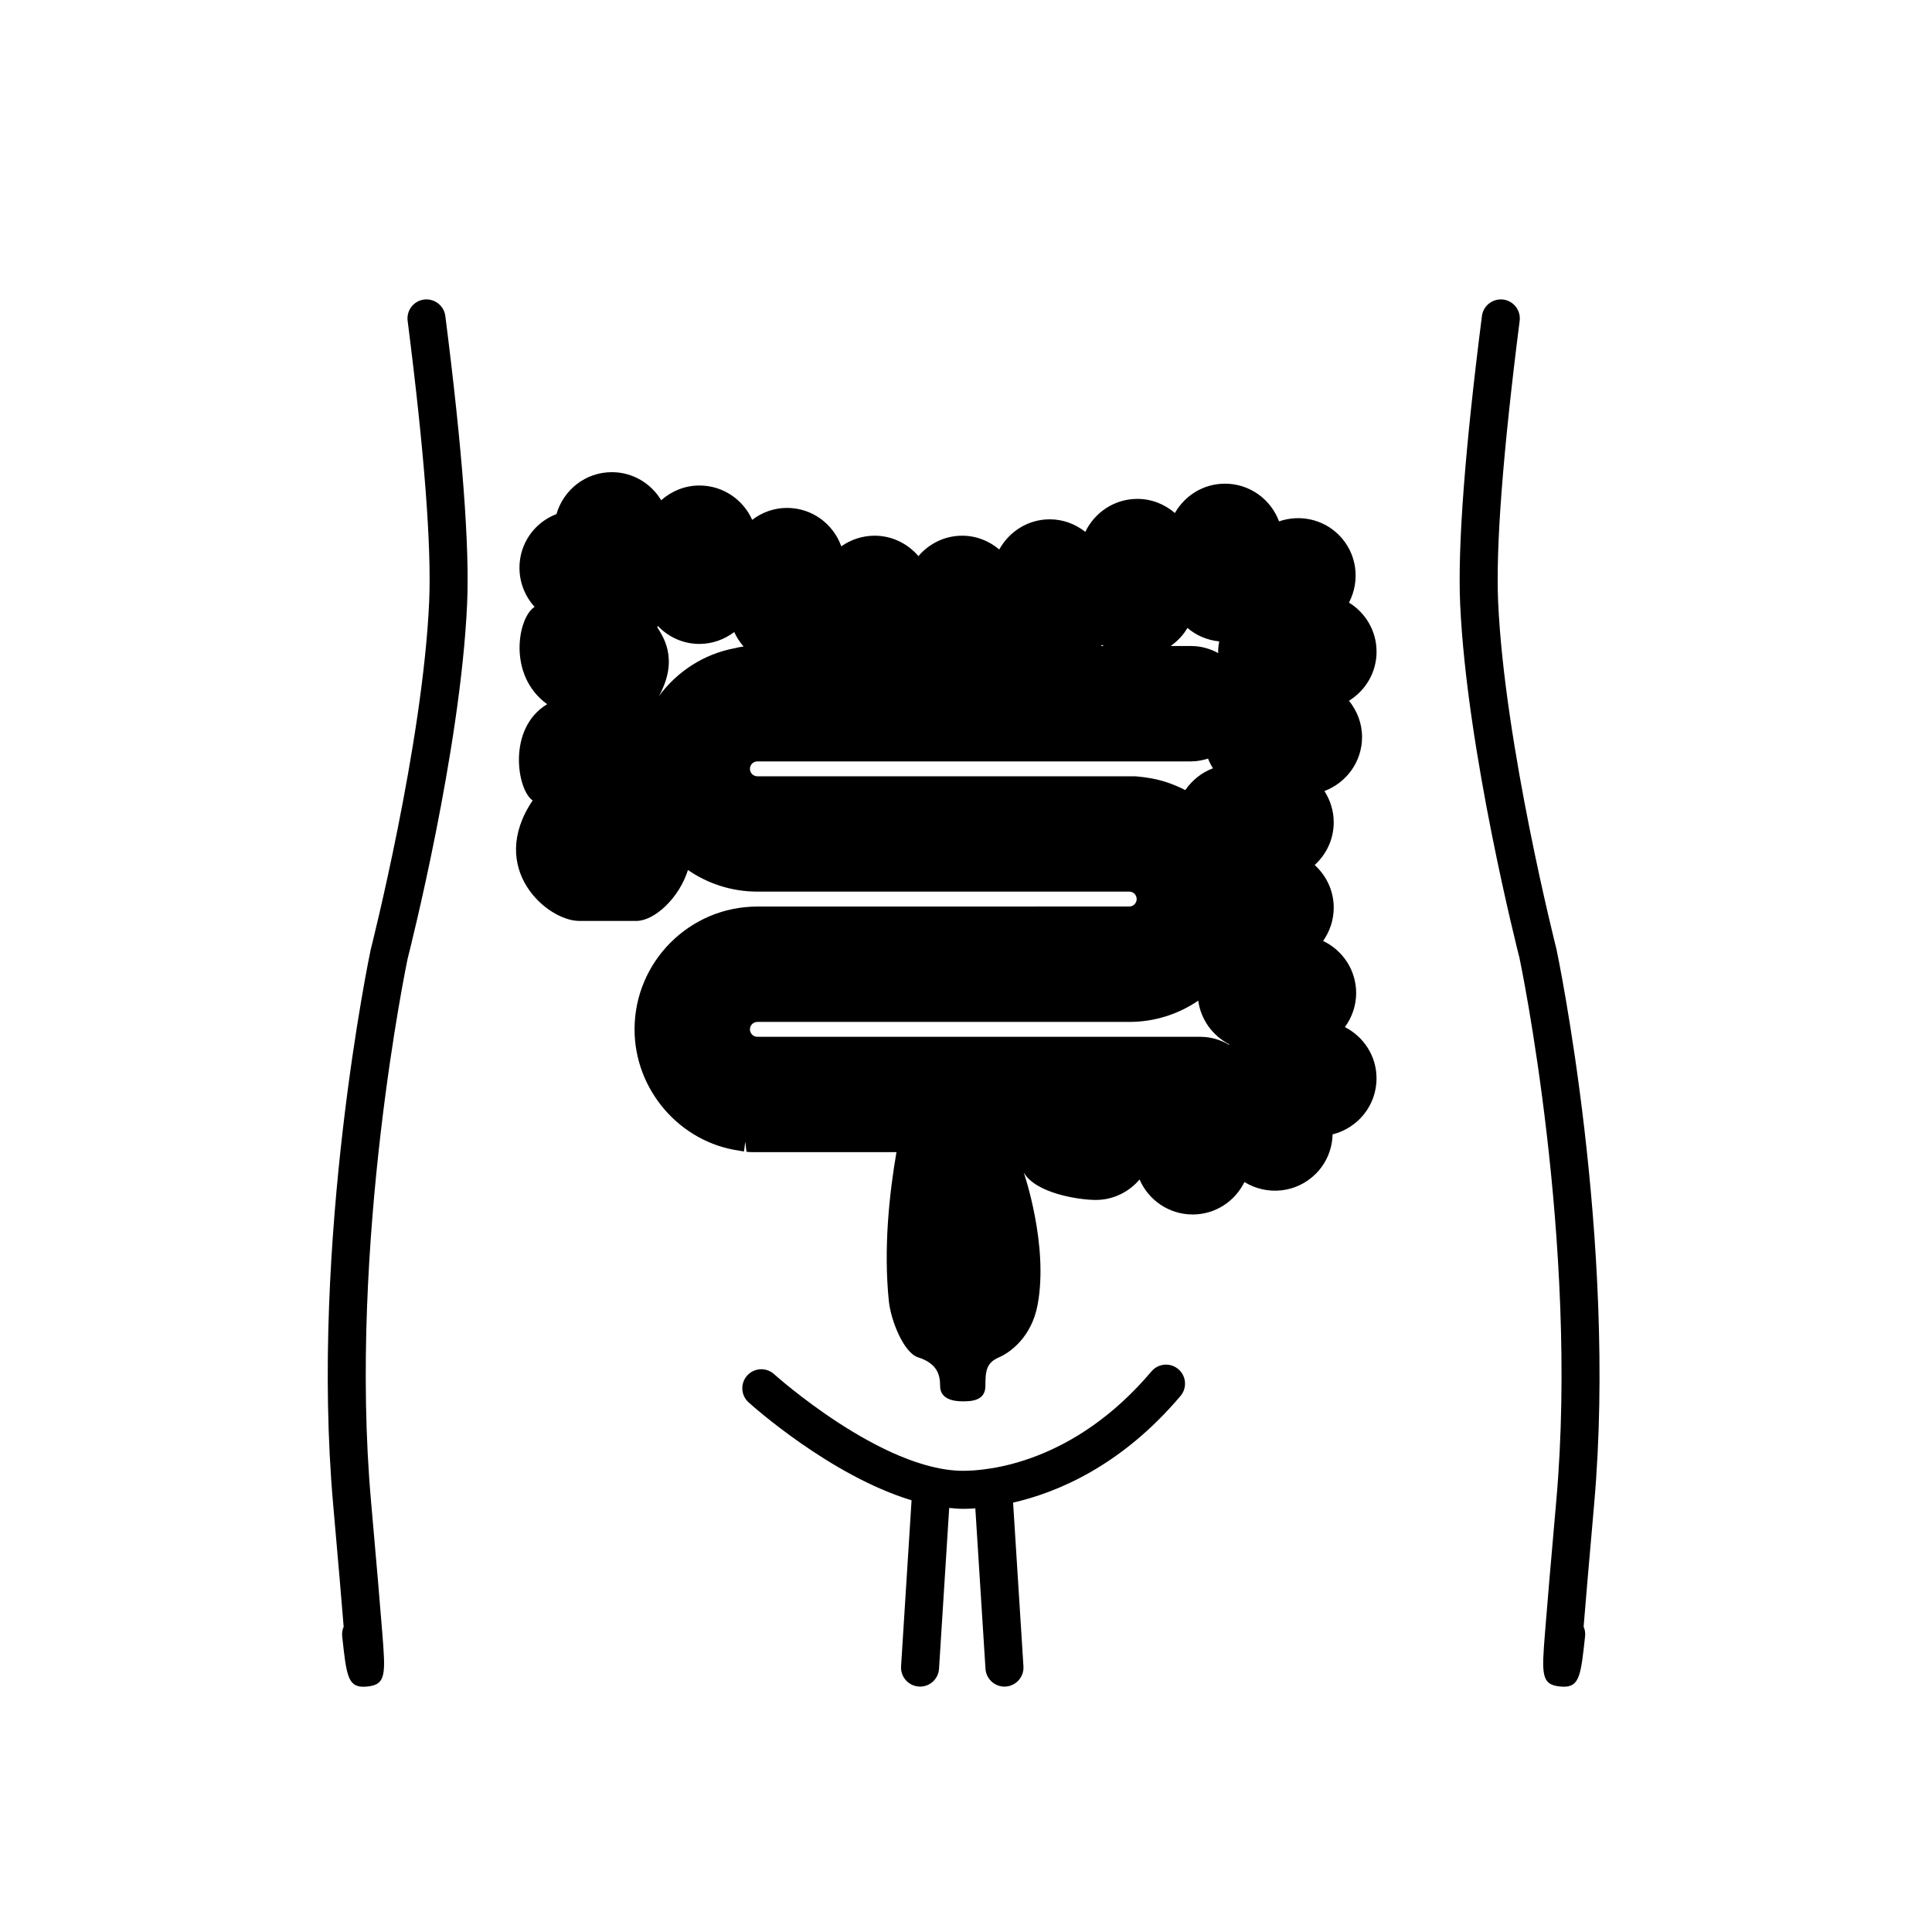 <?xml version="1.0" encoding="UTF-8"?>
<!-- Uploaded to: SVG Repo, www.svgrepo.com, Generator: SVG Repo Mixer Tools -->
<svg fill="#000000" width="800px" height="800px" version="1.1" viewBox="144 144 512 512" xmlns="http://www.w3.org/2000/svg">
 <g>
  <path d="m508.8 316.7c0-5.523-2.938-10.312-7.305-13.008 3.023-5.789 2.172-13.059-2.684-17.922-4.297-4.289-10.473-5.453-15.852-3.602-2.172-5.824-7.738-9.992-14.328-9.992-5.715 0-10.629 3.152-13.27 7.777-2.684-2.301-6.125-3.742-9.941-3.742-6.102 0-11.32 3.586-13.801 8.734-2.606-2.051-5.84-3.32-9.418-3.32-5.789 0-10.77 3.254-13.383 7.992-2.664-2.246-6.07-3.652-9.824-3.652-4.672 0-8.797 2.125-11.602 5.41-2.82-3.285-6.949-5.41-11.613-5.41-3.293 0-6.328 1.059-8.828 2.82-2.117-5.926-7.727-10.184-14.383-10.184-3.481 0-6.656 1.199-9.23 3.16-2.394-5.352-7.734-9.098-13.98-9.098-3.894 0-7.426 1.5-10.137 3.906-2.684-4.445-7.508-7.438-13.078-7.438-6.996 0-12.832 4.715-14.672 11.109-1.945 0.746-3.773 1.879-5.344 3.449-5.812 5.82-5.93 15.125-0.449 21.141-4.387 2.695-7.352 18.055 3.32 25.789-10.672 6.434-7.957 22.762-3.844 25.508-12.184 18.148 3.883 31.93 12.352 31.93h15.141c4.746 0 11.301-5.977 13.668-13.492 5.238 3.606 11.574 5.723 18.395 5.723h98.566c1.078 0 1.953 0.883 1.953 1.969 0 1.09-0.875 1.98-1.953 1.98l-98.562 0.008c-17.945 0-32.551 14.594-32.551 32.547 0 16.062 12.004 29.902 27.664 32.133 0.363 0.09 0.734 0.141 1.344 0.215l0.336-2.621 0.316 2.699c0.473 0.059 0.945 0.117 1.438 0.117h38.309c-1.891 10.938-3.461 25.477-2.019 39.453 0.539 5.262 4 13.75 7.742 14.918 5.356 1.688 5.844 5.012 5.844 7.578 0 3.606 3.727 4.086 5.984 4.086 2.258 0 6.019-0.117 6.019-4.086 0-3.961 0.238-6.137 3.606-7.578 2.852-1.219 8.629-5.289 10.23-13.922 2.969-15.855-3.68-35.066-3.68-35.066 3.219 5.613 14.828 7.281 19.094 7.281 4.664 0 8.793-2.133 11.609-5.414 2.352 5.445 7.766 9.266 14.07 9.266 6.047 0 11.227-3.523 13.719-8.605 5.918 3.668 13.77 2.957 18.902-2.176 2.898-2.891 4.359-6.66 4.457-10.449 6.676-1.664 11.645-7.652 11.645-14.836 0-5.961-3.43-11.059-8.387-13.598 1.855-2.539 2.988-5.637 2.988-9.02 0-6.109-3.598-11.336-8.762-13.809 1.762-2.492 2.816-5.523 2.816-8.812 0-4.504-1.965-8.504-5.047-11.305 3.082-2.812 5.047-6.816 5.047-11.309 0-3.059-0.918-5.898-2.469-8.293 5.812-2.188 9.977-7.742 9.977-14.316 0-3.664-1.336-6.973-3.465-9.613 4.371-2.699 7.309-7.496 7.309-13.012zm-50.113-6.293c2.309 1.988 5.211 3.246 8.41 3.57-0.16 0.883-0.277 1.785-0.277 2.719 0 0.125 0.031 0.25 0.035 0.383-2.152-1.16-4.574-1.879-7.18-1.879h-5.43c1.777-1.285 3.344-2.867 4.441-4.793zm-22.691 4.465c0.16 0.121 0.336 0.215 0.504 0.332h-0.691c0.051-0.117 0.133-0.215 0.188-0.332zm-97.141 0.883c-8.379 1.531-15.434 6.246-20.219 12.695 5.516-10.031 0.77-16.125-0.453-18.242 0.055-0.105 0.105-0.211 0.16-0.312 2.781 2.91 6.66 4.75 11.008 4.75 3.477 0 6.648-1.203 9.23-3.152 0.629 1.406 1.477 2.691 2.481 3.844-0.754 0.078-1.5 0.219-2.207 0.418zm105.71 33.969h-99.855c-1.09 0-1.969-0.883-1.969-1.969 0-1.09 0.883-1.977 1.969-1.977h114.96c1.566 0 3.043-0.309 4.469-0.742 0.363 0.898 0.781 1.762 1.305 2.57-3.008 1.133-5.551 3.176-7.324 5.777-3.188-1.641-6.648-2.832-10.352-3.32l-0.684-0.105c-0.344-0.039-0.684-0.082-1.188-0.125-0.445-0.059-0.875-0.109-1.332-0.109zm25.172 71.16c-2.258-1.309-4.848-2.121-7.637-2.121h-117.39c-1.09 0-1.969-0.883-1.969-1.969 0-1.09 0.883-1.977 1.969-1.977h98.566c6.769 0 13.059-2.082 18.273-5.637 0.676 5.078 3.859 9.34 8.246 11.594-0.023 0.035-0.043 0.07-0.062 0.109z"/>
  <path d="m449.15 507.43c-20.676 24.453-43.43 26.348-49.906 26.348-21.512 0-49.828-25.355-50.109-25.617-2.062-1.863-5.25-1.703-7.117 0.359-1.863 2.066-1.707 5.25 0.359 7.113 1.047 0.945 21.734 19.457 43.195 25.961l-2.781 44.008c-0.176 2.781 1.934 5.168 4.711 5.352 0.105 0.004 0.211 0.012 0.324 0.012 2.637 0 4.852-2.051 5.023-4.719l2.695-42.629c1.238 0.121 2.484 0.238 3.703 0.238 0.84 0 1.949-0.035 3.223-0.121l2.691 42.512c0.172 2.664 2.387 4.719 5.023 4.719 0.105 0 0.211-0.004 0.324-0.012 2.777-0.176 4.887-2.57 4.711-5.352l-2.742-43.395c11.844-2.715 28.773-9.828 44.375-28.277 1.793-2.125 1.531-5.305-0.594-7.098-2.129-1.797-5.312-1.535-7.109 0.598z"/>
  <path d="m256.39 223.38c-2.762 0.352-4.715 2.875-4.363 5.637 4.445 34.867 6.359 59.98 5.699 74.625-1.719 37.734-15.32 91.355-15.504 92.098-0.16 0.754-16.141 76.938-9.934 146.93 1.414 16 2.273 26.082 2.785 32.43-0.336 0.777-0.484 1.648-0.387 2.551 1.098 10.121 1.449 13.355 5.621 13.355 0.312 0 0.656-0.02 1.02-0.055 5.066-0.5 4.836-3.394 3.988-14.172-0.52-6.57-1.441-17.512-2.992-34.988-6.066-68.457 9.598-143.2 9.707-143.75 0.57-2.231 13.996-55.148 15.758-93.93 0.691-15.219-1.254-40.91-5.769-76.352-0.348-2.777-2.887-4.707-5.629-4.379z"/>
  <path d="m556.48 395.54c-0.137-0.539-13.738-54.145-15.453-91.898-0.66-14.645 1.254-39.75 5.699-74.625 0.352-2.762-1.602-5.285-4.363-5.637-2.734-0.332-5.285 1.598-5.637 4.363-4.516 35.441-6.453 61.133-5.769 76.352 1.762 38.785 15.191 91.699 15.715 93.734 0.16 0.746 15.824 75.441 9.754 143.95-1.551 17.48-2.473 28.426-2.992 34.988-0.848 10.781-1.078 13.68 3.988 14.172 0.363 0.035 0.699 0.055 1.02 0.055 4.172 0 4.523-3.238 5.621-13.355 0.102-0.902-0.051-1.773-0.387-2.551 0.516-6.348 1.371-16.43 2.785-32.43 6.203-69.98-9.773-146.16-9.98-147.11z"/>
 </g>
</svg>